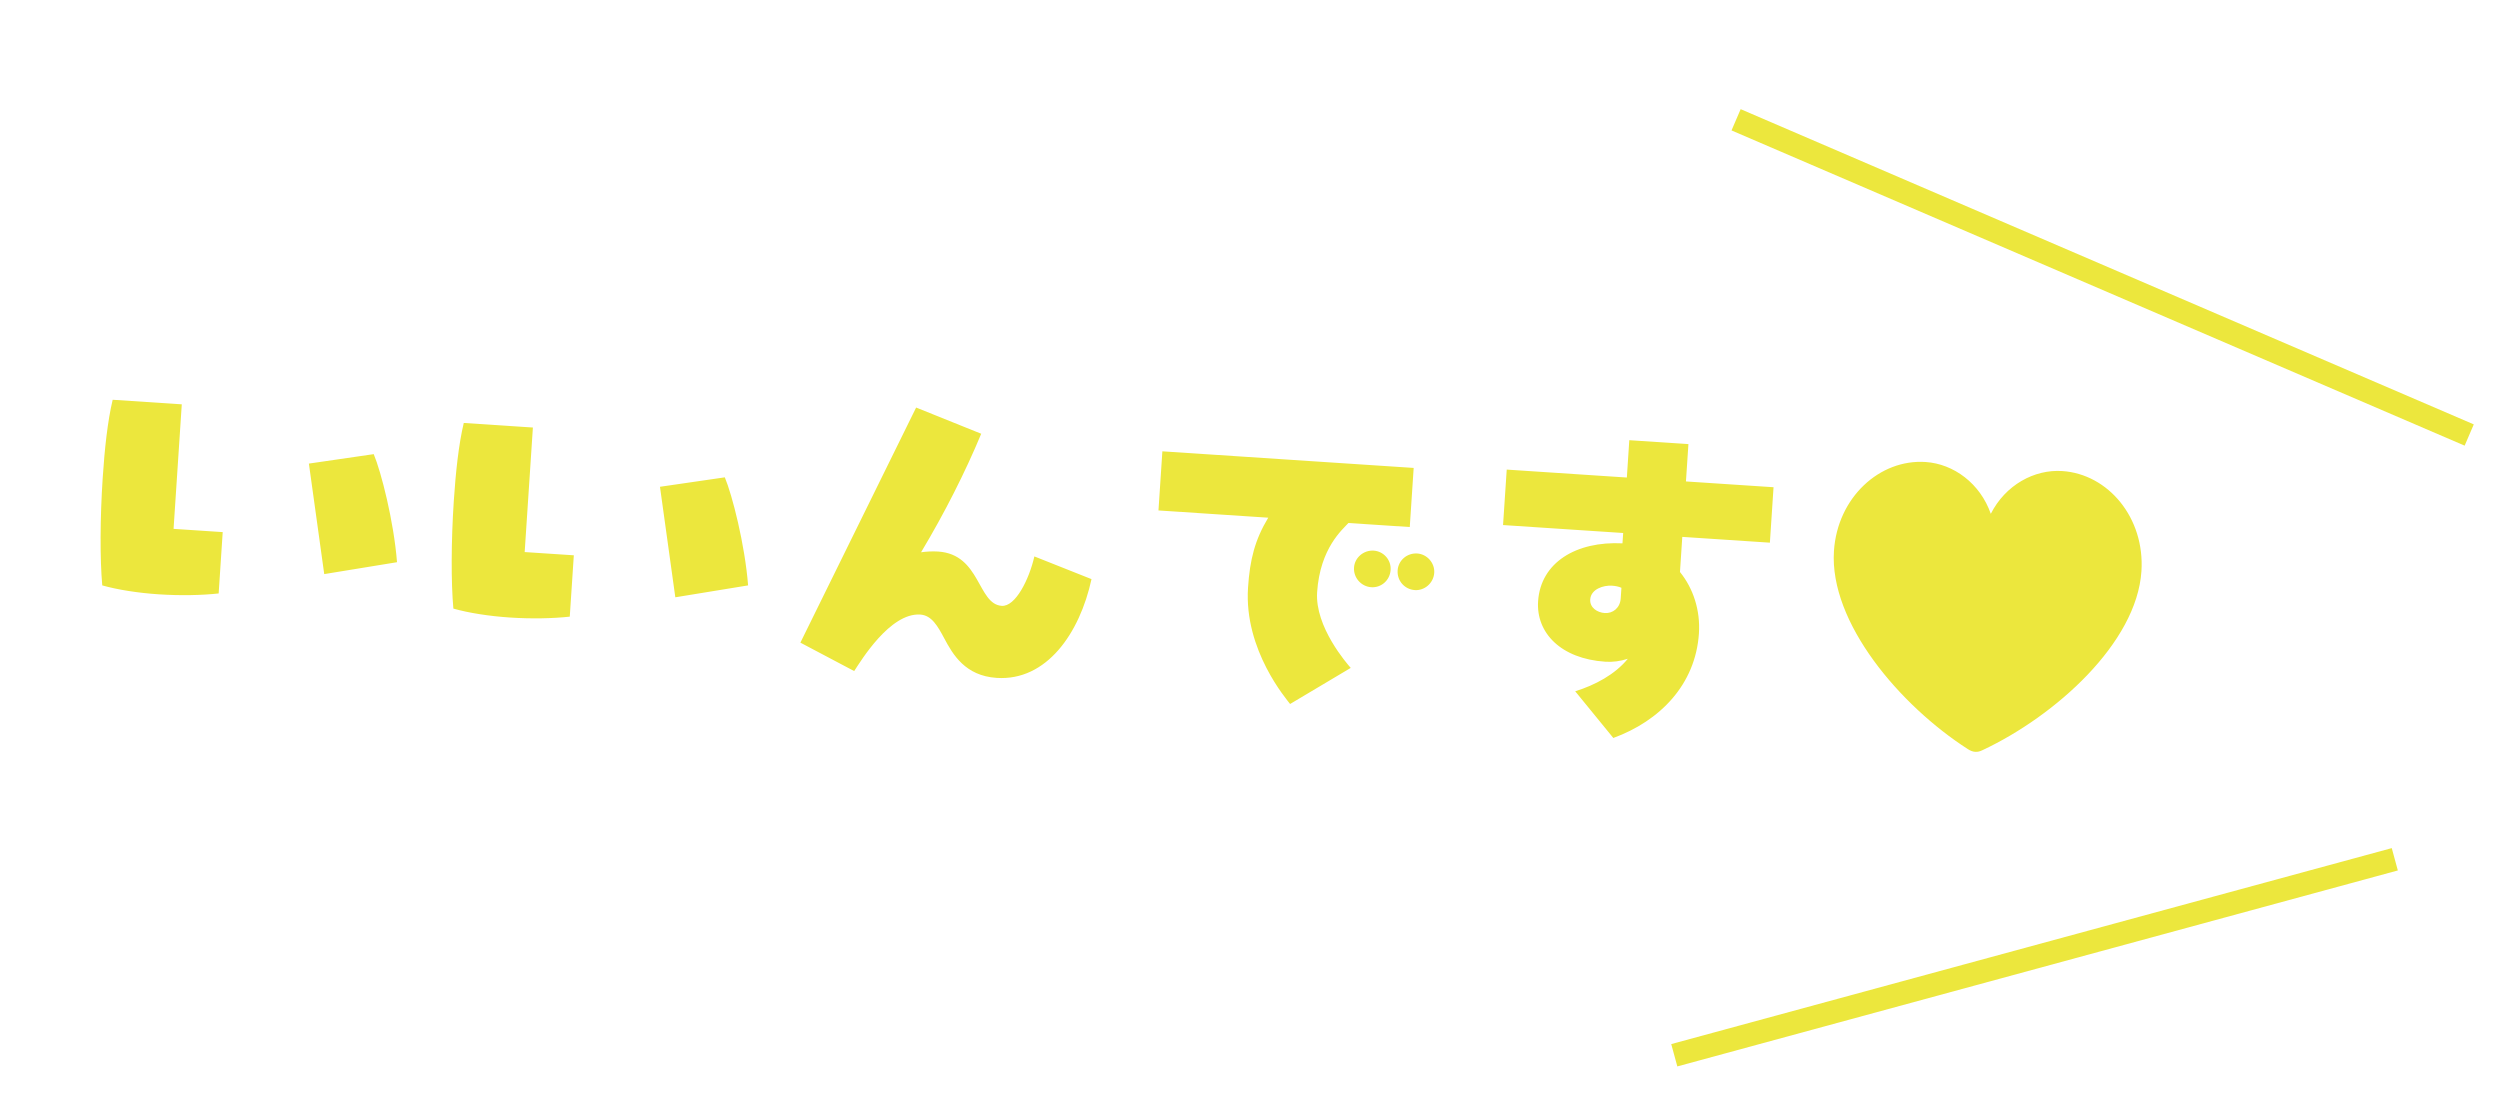 <svg fill="none" height="48" viewBox="0 0 108 48" width="108" xmlns="http://www.w3.org/2000/svg"><path d="m4.868 17.27 2.985.197-.355 5.38 2.123.14-.175 2.65c-.727.08-1.658.099-2.584.038-.894-.059-1.783-.198-2.444-.386-.102-1.129-.096-2.909.019-4.649.081-1.229.209-2.439.431-3.371zm12.284 7.017-3.145.514-.663-4.774 2.801-.408c.319.759.867 2.896 1.006 4.668zm2.883-6.015 2.986.197-.355 5.38 2.123.14-.175 2.65c-.727.08-1.658.099-2.584.038-.894-.059-1.783-.198-2.444-.386-.102-1.129-.097-2.909.018-4.649.081-1.229.209-2.439.431-3.371zm12.284 7.017-3.145.514-.663-4.774 2.801-.408c.319.759.867 2.896 1.006 4.669zm12.365-1.252 2.469.981c-.507 2.34-1.943 4.41-4.098 4.267-1.357-.09-1.89-1.007-2.261-1.705-.285-.532-.543-.998-1.038-1.031-1.309-.086-2.57 2.011-2.855 2.441l-2.324-1.228 5-10.156 2.812 1.132c-.687 1.654-1.59 3.439-2.599 5.12.243-.032.484-.048.74-.031 1.836.121 1.694 2.277 2.747 2.346.591.039 1.182-1.141 1.408-2.136zm12.216 1.545c-.099 1.501 1.288 3.084 1.452 3.271l-2.62 1.559c-.132-.185-1.996-2.313-1.817-5.027.08-1.213.297-2.065.873-3.021l-4.742-.313.169-2.554 10.856.717-.169 2.554-2.65-.175c-.242.273-1.225 1.073-1.352 2.989zm2.444-1.795c.431.029.759.403.731.834-.029.447-.404.775-.835.747-.431-.029-.775-.404-.746-.851.028-.431.419-.758.85-.73zm1.884.124c.415.027.759.403.731.834-.029.447-.42.774-.835.747-.447-.03-.775-.404-.746-.851.028-.431.403-.759.85-.73zm3.863-3.625 5.189.343.106-1.613 2.554.169-.107 1.613 3.784.25-.158 2.395-3.784-.25-.1 1.517c.578.712.884 1.662.819 2.652-.147 2.219-1.693 3.785-3.698 4.518l-1.647-2.017c.851-.265 1.715-.721 2.274-1.405-.328.107-.651.149-.971.128-1.932-.128-2.996-1.256-2.906-2.613.111-1.676 1.647-2.601 3.645-2.501l.03-.447-5.189-.343zm4.241 6.197c.335.022.655-.213.683-.628l.031-.463c-.125-.056-.267-.082-.411-.091-.367-.024-.908.148-.937.596-.023.351.299.565.635.587zm15.992 5.995c-.096-.006-.205-.046-.313-.117-2.923-1.877-5.989-5.463-5.784-8.56.153-2.315 1.978-3.974 3.958-3.843 1.213.08 2.36.926 2.818 2.239.627-1.241 1.875-1.929 3.089-1.848 1.98.131 3.571 2.016 3.418 4.331-.205 3.097-3.716 6.249-6.86 7.724-.116.057-.214.082-.326.075z" fill="#ece73d"/><g stroke="#ece73d"><path d="m103.455 37.121-31.126 8.466"/><path d="m106.67 18.793-31.671-13.618"/></g></svg>